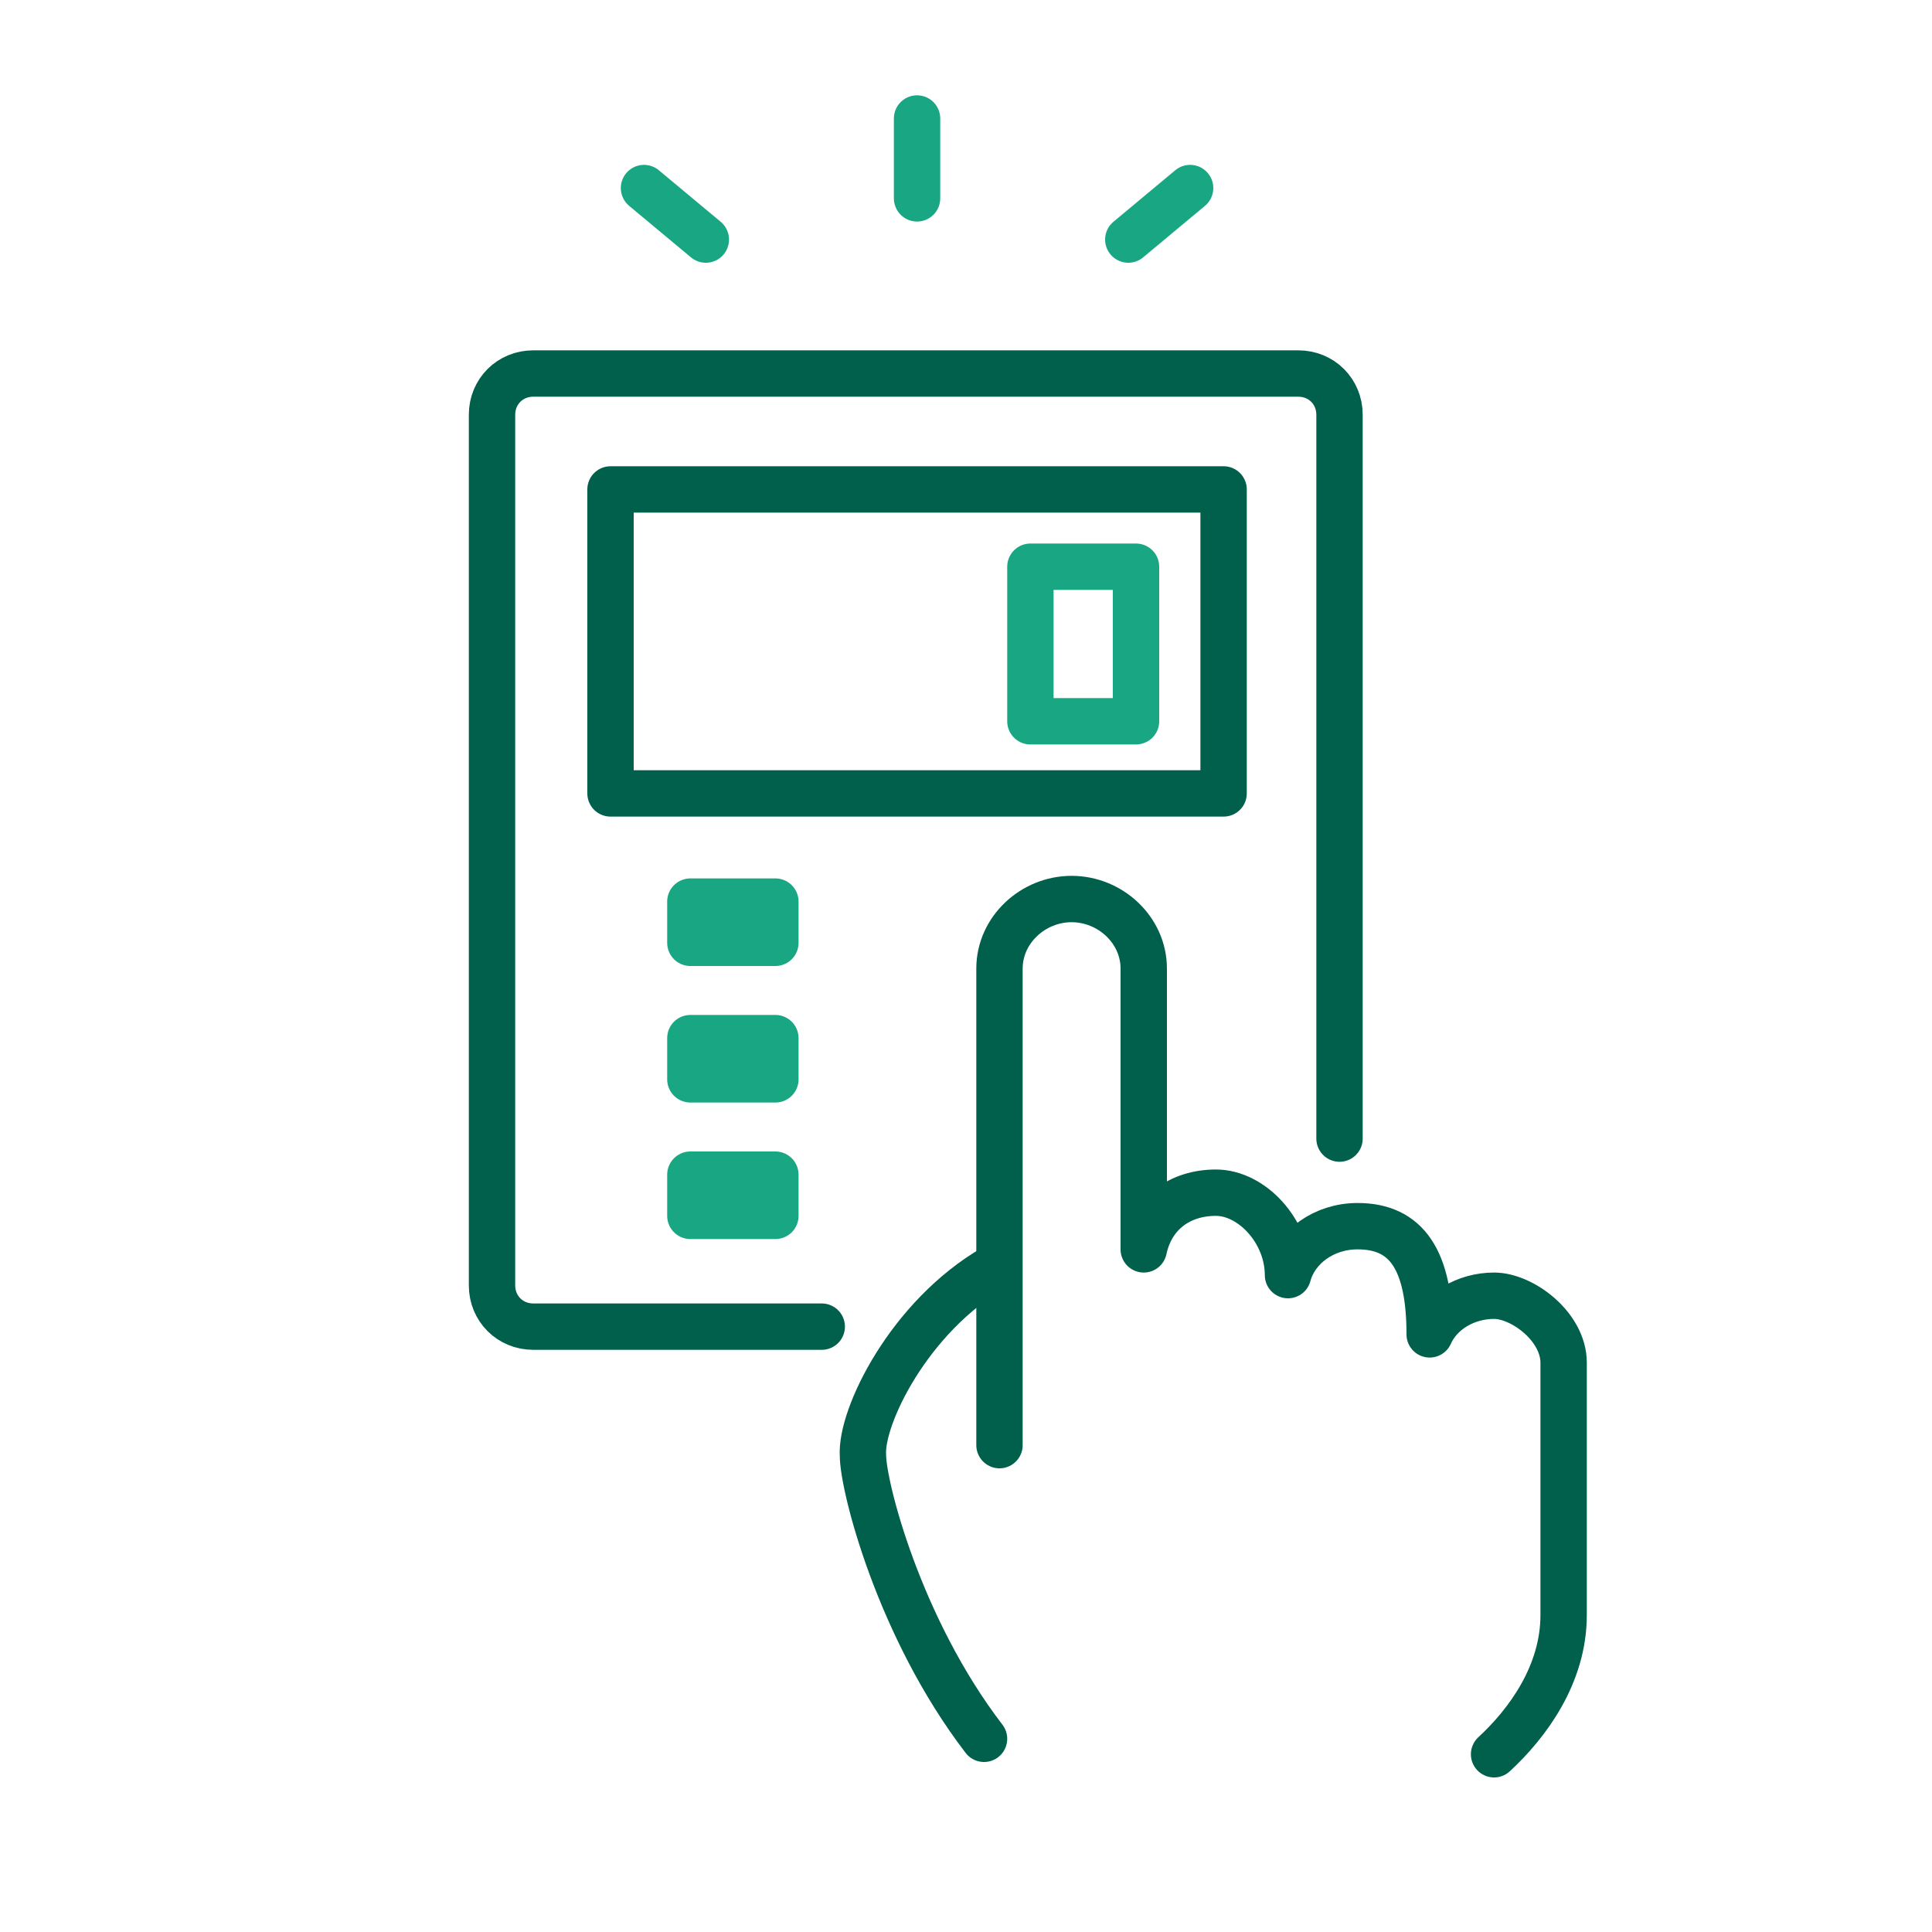 <?xml version="1.0" encoding="UTF-8"?>
<svg id="Layer_1" xmlns="http://www.w3.org/2000/svg" version="1.1" viewBox="0 0 75 75">
  <!-- Generator: Adobe Illustrator 29.3.0, SVG Export Plug-In . SVG Version: 2.1.0 Build 146)  -->
  <defs>
    <style>
      .st0 {
        stroke: #00604b;
      }

      .st0, .st1, .st2 {
        stroke-linecap: round;
        stroke-linejoin: round;
        stroke-width: 1.8px;
      }

      .st0, .st2 {
        fill: none;
      }

      .st1 {
        fill: #0e8dc9;
      }

      .st1, .st2 {
        stroke: #19a683;
      }
    </style>
  </defs>
  <line class="st2" x1="35.6" y1="7.7" x2="35.6" y2="4.6"/>
  <line class="st2" x1="43.8" y1="9.3" x2="46.2" y2="7.3"/>
  <line class="st2" x1="27.4" y1="9.3" x2="25" y2="7.3"/>
  <path class="st0" d="M38.6,49.2c-3.3,1.9-5.2,5.8-5.1,7.3,0,1.2,1.4,6.7,4.7,11"/>
  <path class="st0" d="M38.8,56.1v-18.5c0-1.5,1.3-2.7,2.8-2.7s2.8,1.2,2.8,2.7v10.9c.3-1.4,1.4-2.2,2.8-2.2s2.8,1.5,2.8,3.2c.3-1.1,1.4-1.9,2.7-1.9,1.9,0,2.8,1.3,2.8,4.2.4-.9,1.4-1.5,2.5-1.5s2.7,1.2,2.7,2.6v9.8c0,2.3-1.4,4.2-2.7,5.4"/>
  <path class="st0" d="M52,44.2v-28.1c0-.9-.7-1.6-1.6-1.6h-29.7c-.9,0-1.6.7-1.6,1.6v33.8c0,.9.7,1.6,1.6,1.6h11.2"/>
  <rect class="st0" x="23.7" y="19" width="23.8" height="11.8"/>
  <rect class="st1" x="26.8" y="35" width="3.3" height="1.6"/>
  <rect class="st1" x="26.8" y="40.3" width="3.3" height="1.6"/>
  <rect class="st1" x="26.8" y="45.6" width="3.3" height="1.6"/>
  <rect class="st2" x="40" y="22" width="4.1" height="6"/>
</svg>